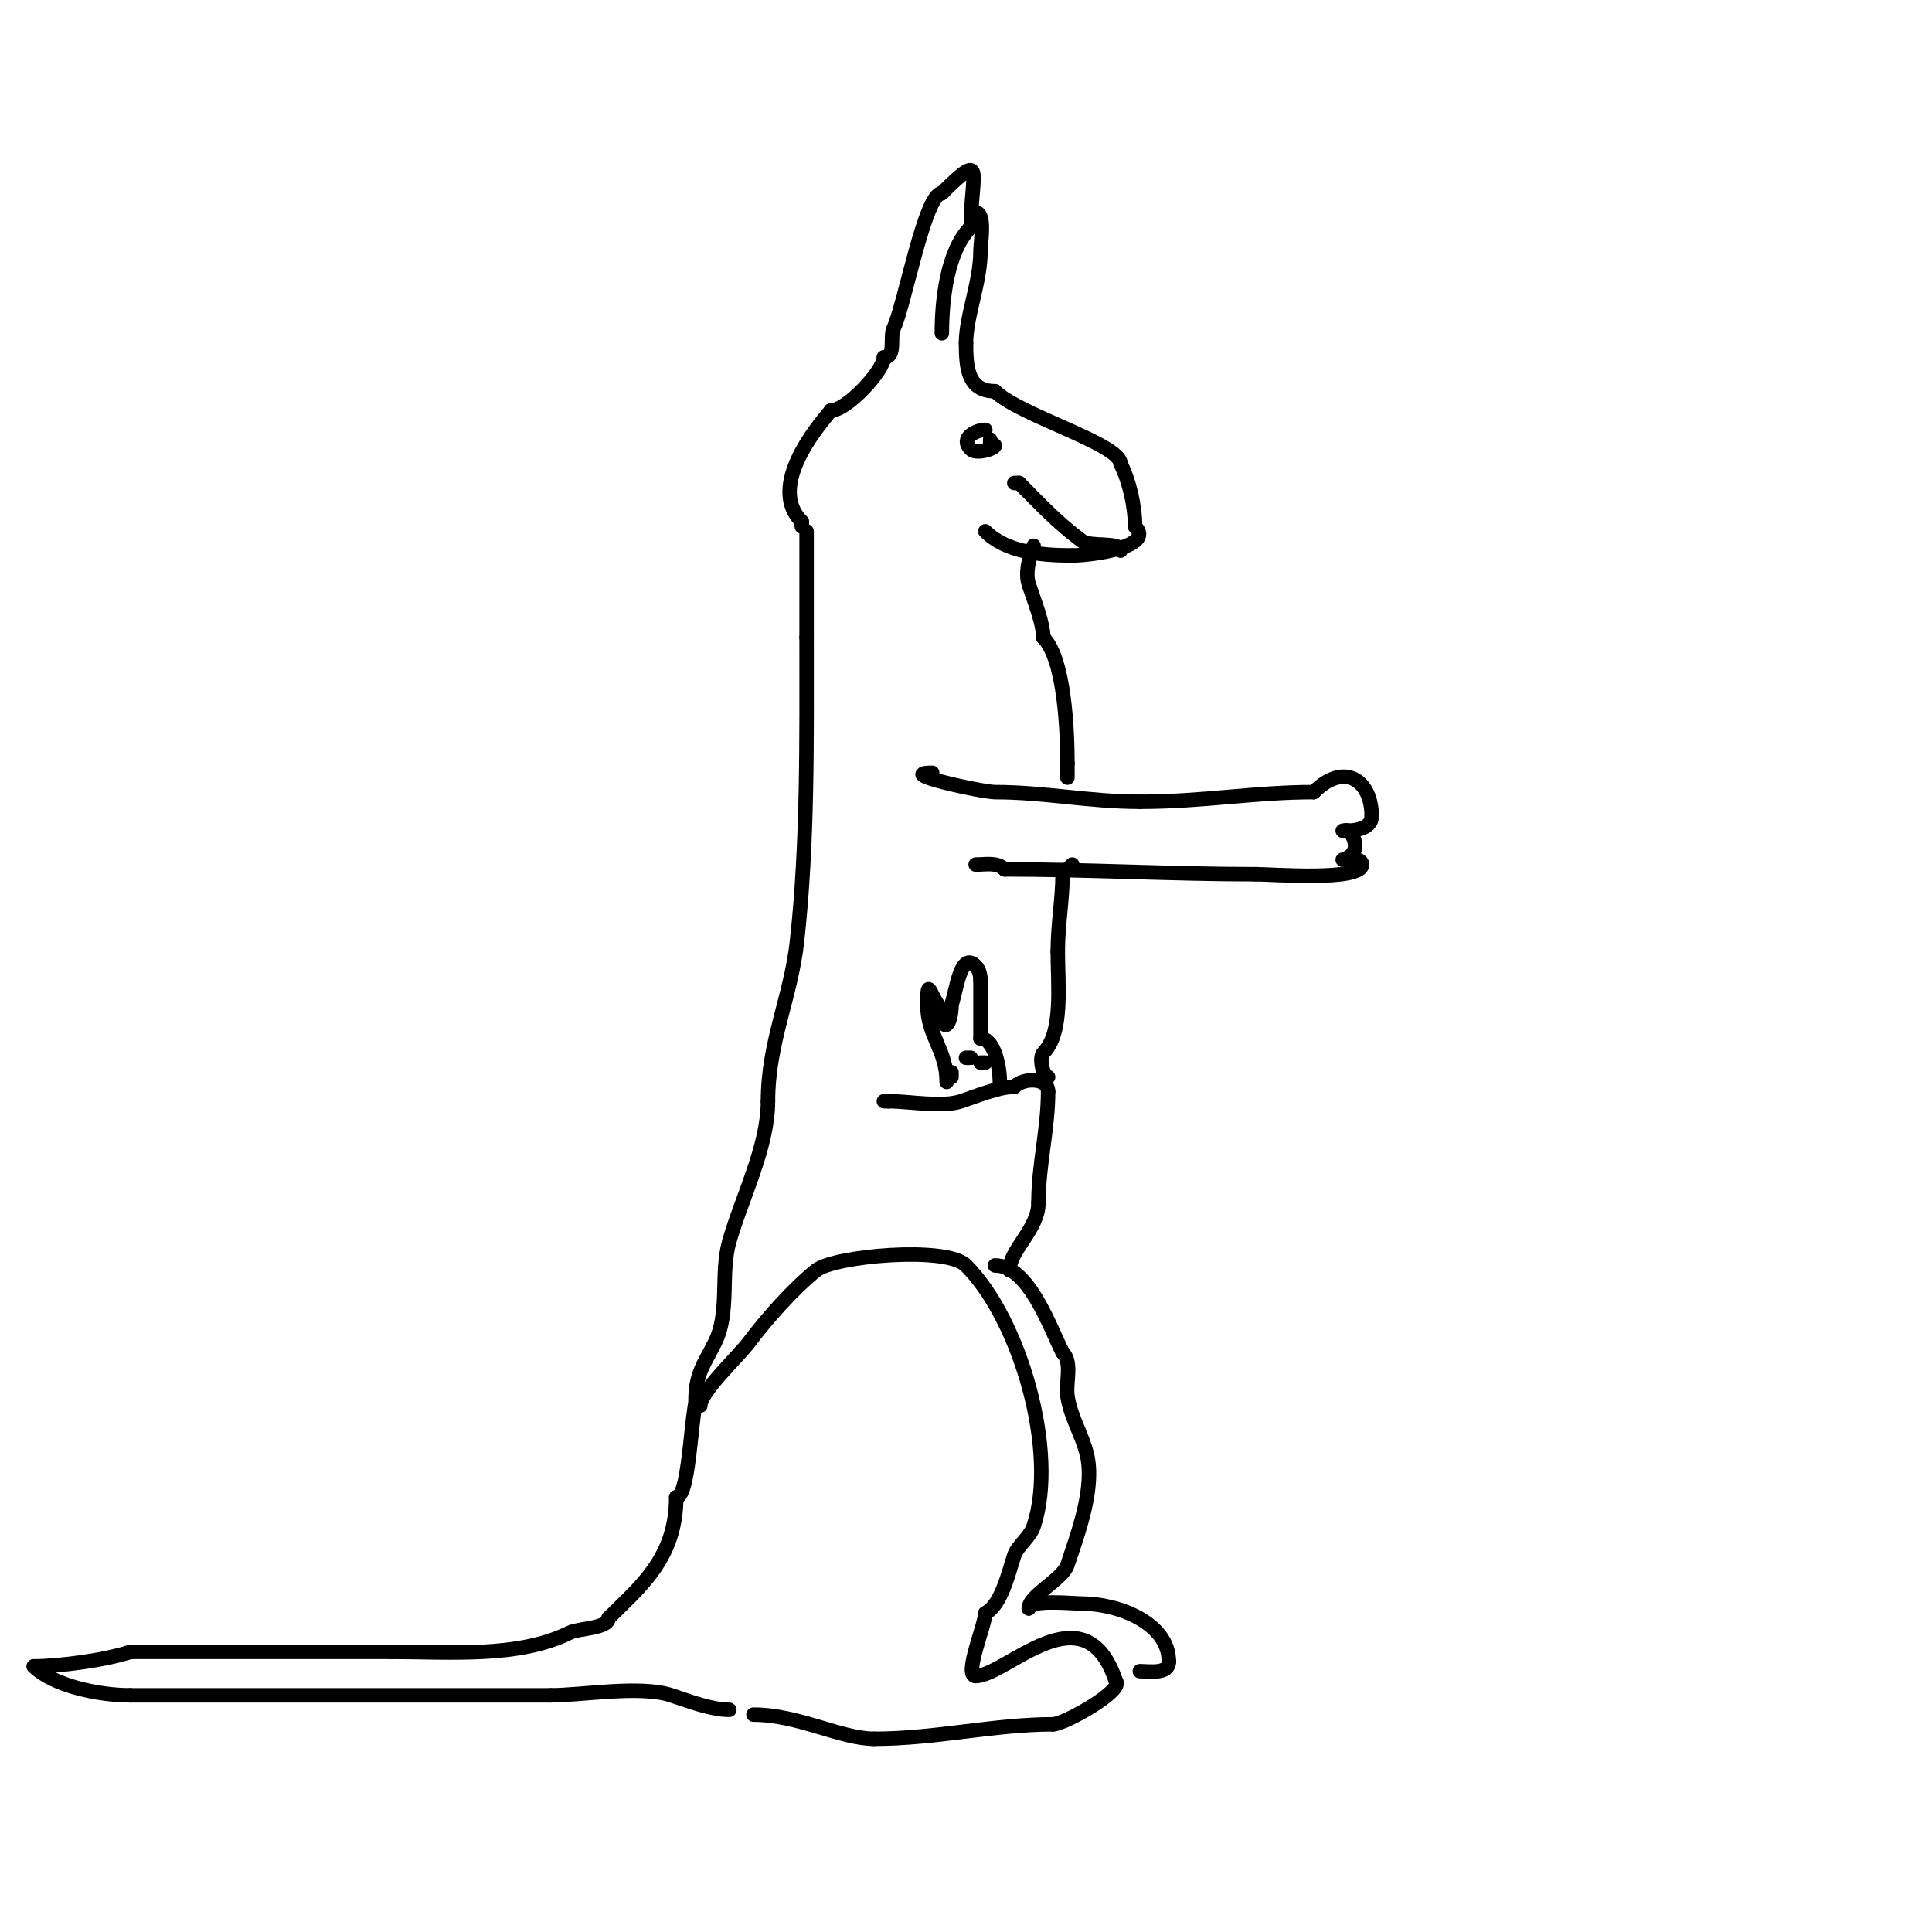 <svg viewBox='0 0 400 400' version='1.1' xmlns='http://www.w3.org/2000/svg' xmlns:xlink='http://www.w3.org/1999/xlink'><g fill='none' stroke='#000000' stroke-width='3' stroke-linecap='round' stroke-linejoin='round'><path d='M145,291c0,-2.832 7.91,-10.213 10,-13c3.697,-4.93 9.301,-11.241 14,-15c3.711,-2.969 26.928,-5.072 31,-1'/><path d='M200,262c11.173,11.173 19.132,38.605 14,54c-0.764,2.293 -3.348,4.045 -4,6c-1.158,3.475 -2.669,10.335 -6,12'/><path d='M204,334c0,2.34 -4.53,13 -2,13'/><path d='M202,347c6.301,0 22.562,-18.315 29,1'/><path d='M231,348c1.933,1.933 -10.654,9 -13,9'/><path d='M218,357c-12.076,0 -24.407,3 -37,3'/><path d='M181,360c-6.895,0 -15.743,-5 -25,-5'/><path d='M206,262c6.895,0 11.149,12.298 14,18'/><path d='M220,280c2.084,2.084 0.608,6.254 1,9c0.62,4.342 2.962,7.848 4,12c1.748,6.993 -1.805,16.415 -4,23c-1.002,3.005 -8,6.302 -8,9'/><path d='M213,333c0,-1.937 9.349,-1 11,-1c7.472,0 18,4.002 18,12'/><path d='M242,344c0,2.716 -4.082,2 -6,2'/><path d='M145,288c-1.988,0 -1.868,22 -5,22'/><path d='M140,310c0,12.645 -7.57,18.57 -14,25'/><path d='M126,335c0,2.167 -6.253,2.127 -8,3c-10.564,5.282 -24.754,4 -37,4'/><path d='M81,342c-18,0 -36,0 -54,0'/><path d='M27,342c-5.182,1.727 -14.845,3 -20,3'/><path d='M7,345c3.989,3.989 13.382,6 20,6'/><path d='M27,351c29,0 58,0 87,0'/><path d='M114,351c6.437,0 18.59,-2.137 25,0c3.393,1.131 8.291,3 12,3'/><path d='M144,290c0,-5.567 1.694,-7.388 4,-12c3.178,-6.355 1.077,-14.269 3,-21c2.579,-9.027 8,-19.52 8,-29'/><path d='M159,228c0,-12.156 4.732,-21.586 6,-33c2.274,-20.462 2,-42.407 2,-63'/><path d='M167,132c0,-7.333 0,-14.667 0,-22'/><path d='M193,160c-7.975,0 10.381,4 13,4c10.22,0 19.568,2 30,2'/><path d='M236,166c13.1,0 23.621,-2 36,-2'/><path d='M272,164c6.353,-6.353 12,-2.458 12,5'/><path d='M284,169c0,3.383 -6,3 -6,3c0,0 2,-0.567 2,1'/><path d='M280,173c2.031,4.063 -2,5 -2,5c0,0 4,-0.725 4,1'/><path d='M282,179c0,3.498 -18.737,2 -22,2'/><path d='M260,181c-17.356,0 -34.879,-1 -52,-1'/><path d='M208,180c-1.554,-1.554 -3.858,-1 -6,-1'/><path d='M209,263c0,-4.229 6,-8.456 6,-14'/><path d='M215,249c0,-7.883 2,-15.238 2,-23'/><path d='M217,226c0,-2.914 -5.066,-2.934 -7,-1'/><path d='M210,225c-3.164,0 -8.135,2.045 -11,3c-3.947,1.316 -10.707,0 -15,0'/><path d='M184,228c-0.333,0 -0.667,0 -1,0'/><path d='M217,223c-1.05,0 -1.938,-4.062 -1,-5c4.175,-4.175 3,-14.055 3,-21'/><path d='M219,197c0,-5.587 1,-10.944 1,-16'/><path d='M220,181c0.667,-0.667 1.333,-1.333 2,-2'/><path d='M166,109l0,-1'/><path d='M166,108c-8.12,-8.12 6,-22.645 6,-23'/><path d='M172,85c3.366,0 11,-8.307 11,-11'/><path d='M183,74c2.56,0 1.193,-4.385 2,-6c2.209,-4.418 6.464,-28 10,-28'/><path d='M195,40c9.291,-9.291 6,-3.967 6,7'/><path d='M201,47c-4.887,4.887 -6,14.992 -6,22'/><path d='M195,69'/><path d='M202,44c2.075,0 1,6.323 1,8c0,6.367 -3,13.471 -3,19'/><path d='M200,71c0,5.326 0.456,10 6,10'/><path d='M206,81c4.957,4.957 26,10.954 26,15'/><path d='M232,96c1.808,3.616 3,8.744 3,13'/><path d='M235,109c4.276,4.276 -9.267,6 -13,6'/><path d='M222,115c-6.741,0 -13.76,-0.76 -18,-5'/><path d='M214,113c0.107,0 -2.091,4.729 -1,8c1.233,3.698 3,8.032 3,11'/><path d='M216,132c4.461,4.461 5,19.696 5,26'/><path d='M221,158c0,1 0,2 0,3'/><path d='M204,89c-1.719,0 -5.431,1.569 -3,4c1.479,1.479 7.223,-1 4,-1'/><path d='M205,92l0,-1'/><path d='M232,114c0,-1.907 -6.229,-0.672 -8,-2c-5.385,-4.039 -8.55,-7.55 -13,-12'/><path d='M211,100l-1,0'/><path d='M196,224c0,-6.707 -4,-9.472 -4,-16'/><path d='M192,208c0,-6.53 0.549,-1.451 3,1'/><path d='M195,209c0,5.223 2,3.447 2,-1'/><path d='M197,208c1.072,-3.216 1.901,-11.099 5,-8c0.745,0.745 1,1.946 1,3'/><path d='M203,203c0,4 0,8 0,12'/><path d='M203,215c2.841,0 4,5.817 4,9'/><path d='M207,224'/><path d='M197,222c0,0.333 0,0.667 0,1'/><path d='M201,219c-0.333,0 -0.667,0 -1,0'/><path d='M204,220l-1,0'/><path d='M224,158'/></g>
</svg>